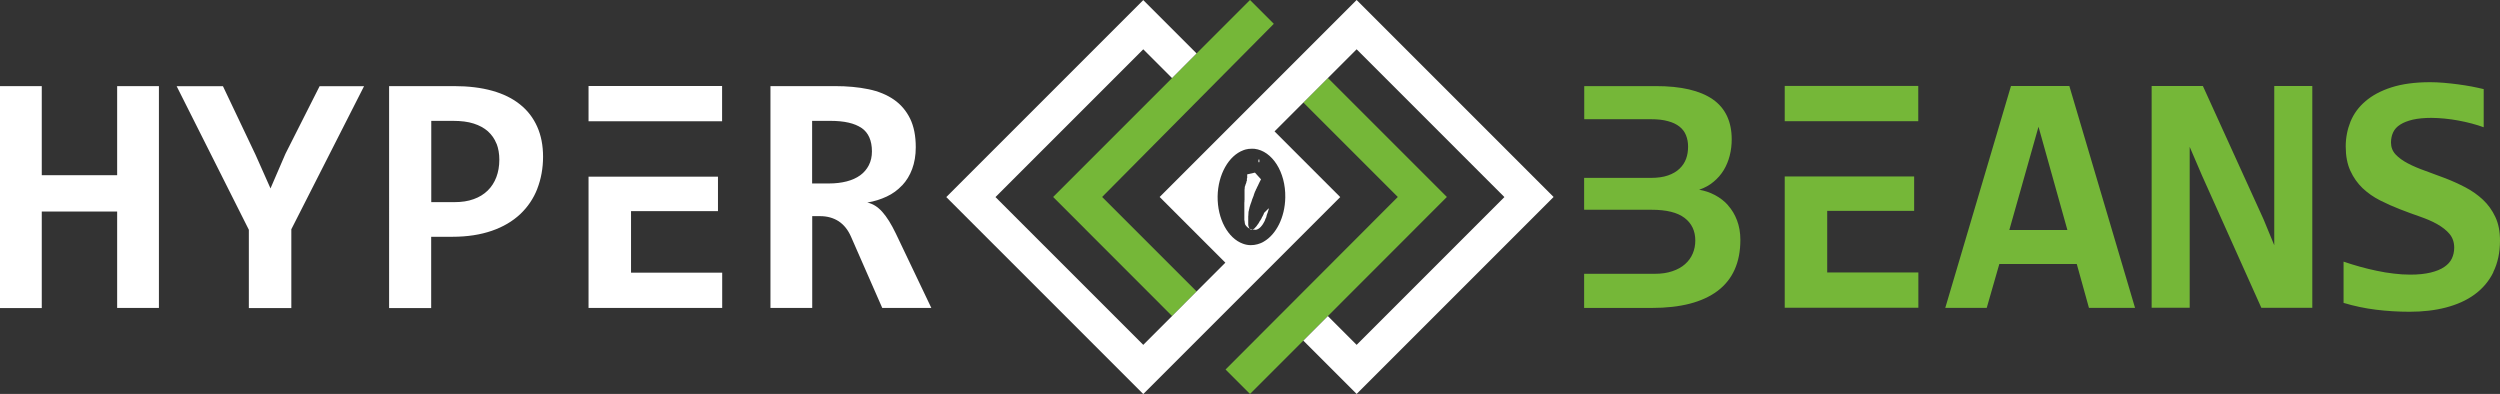 <?xml version="1.0" encoding="UTF-8"?><svg id="Layer_2" xmlns="http://www.w3.org/2000/svg" viewBox="0 0 242.42 38.2"><rect x="0" y="0" width="242.42" height="38.2" fill="#333333" stroke="none"/><defs><style>.cls-1{fill:#75b738;}.cls-1,.cls-2{fill-rule:evenodd;}.cls-2{fill:#fff;}</style></defs><g id="Layer_1-2"><path class="cls-2" d="m83.54,12.41c-.67-.46-1.67-.69-3.01-.69h-1.78v6.07h1.65c.63,0,1.19-.07,1.7-.2.51-.13.95-.33,1.31-.59.36-.26.64-.59.84-.98.2-.39.3-.84.3-1.34,0-1.05-.34-1.81-1-2.27h0Zm3.93,5.57c-.42.45-.91.81-1.49,1.08-.58.27-1.2.47-1.88.58.53.11,1.01.41,1.45.9.44.49.88,1.19,1.32,2.11l3.44,7.21h-4.76l-3.03-6.91c-.29-.66-.68-1.15-1.19-1.49-.51-.33-1.11-.5-1.8-.5h-.77v8.9h-4.05V8.35h6.27c1.18,0,2.26.1,3.23.3.97.2,1.79.54,2.47,1.01.68.47,1.2,1.09,1.57,1.84.37.76.55,1.68.55,2.78,0,.79-.12,1.49-.35,2.11-.23.62-.55,1.14-.97,1.59h0Zm-30.4-6.2v-3.44h12.95v3.42h-12.95Zm0,18.09v-12.74h4.12s8.43,0,8.43,0v3.34h-8.43v5.97h8.84v3.42h-12.95Zm-8.93-15.94c-.18-.47-.46-.86-.82-1.19-.37-.33-.83-.58-1.39-.76-.56-.18-1.22-.26-1.99-.26h-2.12v7.88h2.25c.7,0,1.32-.09,1.86-.29.54-.19.99-.47,1.36-.83.37-.36.65-.8.84-1.3.19-.5.29-1.07.29-1.7,0-.57-.09-1.09-.27-1.56h0Zm3.96,4.38c-.37.95-.93,1.77-1.66,2.46-.74.69-1.65,1.23-2.75,1.61-1.1.38-2.37.58-3.82.58h-2.06v6.91h-4.08V8.35h6.3c1.39,0,2.63.15,3.7.45s1.97.74,2.7,1.33c.73.58,1.28,1.3,1.66,2.15.38.85.57,1.82.57,2.92s-.19,2.15-.56,3.1h0Zm-23.85,3.94v7.62h-4.12v-7.59l-7-13.92h4.49l3.16,6.65,1.45,3.26,1.45-3.36,3.31-6.55h4.31l-7.06,13.89h0Zm-16.89,7.62v-9.36h-7.31v9.36H0V8.35h4.05v8.64h7.31v-8.64h4.05v21.51h-4.05Z"/><path class="cls-1" d="m241.77,26.41c-.43.87-1.04,1.58-1.82,2.15-.78.57-1.71.98-2.78,1.26-1.08.28-2.25.41-3.52.41-1.13,0-2.22-.07-3.27-.2-1.05-.13-2.1-.35-3.13-.66v-4c.51.17,1.03.34,1.58.49.55.15,1.1.29,1.65.4.55.12,1.11.21,1.65.27.55.07,1.08.1,1.6.1.77,0,1.42-.07,1.96-.2.54-.13.98-.31,1.32-.54.34-.23.59-.5.74-.82.15-.32.23-.67.23-1.05,0-.53-.15-.97-.45-1.33-.3-.36-.7-.67-1.19-.95-.49-.28-1.06-.52-1.69-.74-.63-.22-1.27-.45-1.93-.71-.65-.25-1.3-.54-1.93-.86-.63-.32-1.19-.71-1.69-1.18-.49-.47-.89-1.03-1.19-1.69-.3-.65-.45-1.44-.45-2.36,0-.84.16-1.65.46-2.4.31-.76.79-1.42,1.45-1.98.66-.57,1.5-1.02,2.53-1.35,1.03-.33,2.28-.5,3.74-.5.43,0,.87.02,1.34.06.47.04.93.09,1.38.15.45.06.89.13,1.32.21.42.08.81.17,1.16.25v3.7c-.35-.13-.74-.25-1.15-.36-.42-.11-.85-.21-1.29-.29-.44-.08-.89-.15-1.34-.19-.45-.04-.88-.07-1.28-.07-.71,0-1.32.06-1.81.17-.49.12-.9.27-1.22.48-.32.2-.55.45-.69.75-.14.3-.21.63-.21.99,0,.45.15.84.45,1.16.3.32.7.61,1.2.87.5.26,1.06.5,1.69.72.63.23,1.28.47,1.94.72.67.26,1.31.55,1.94.88.63.33,1.2.73,1.7,1.2.5.47.9,1.03,1.2,1.67.3.64.45,1.4.45,2.28,0,1.17-.22,2.19-.65,3.06h0Zm-22.49,3.44l-5.76-12.84-1.19-2.77v15.6h-3.69V8.34h4.97l5.88,12.92,1.04,2.52v-15.44h3.69v21.51h-4.94Zm-21.61-17.56l-2.83,10.01h5.63l-2.8-10.01h0Zm4.89,17.56l-1.18-4.25h-7.51l-1.22,4.25h-4.02l6.37-21.51h5.66l6.37,21.51h-4.48Zm-29.5-18.09v-3.43h12.95v3.42h-12.95Zm0,18.09v-12.74h4.12s8.43,0,8.43,0v3.34h-8.43v5.97h8.84v3.42h-12.95Zm-5.49-9.93c.37.41.66.9.87,1.46.21.56.32,1.18.32,1.88,0,2.19-.74,3.84-2.21,4.95-1.47,1.1-3.59,1.65-6.37,1.65h-6.57v-3.31h6.85c.65,0,1.21-.08,1.7-.25.49-.16.9-.39,1.23-.68.33-.29.58-.63.75-1.03.17-.4.25-.82.25-1.27,0-.93-.35-1.66-1.04-2.19-.7-.53-1.76-.79-3.2-.79h-6.54v-3.09h4.02s2.45,0,2.45,0c.66,0,1.22-.08,1.67-.24.46-.16.83-.38,1.12-.66.29-.28.5-.6.63-.96.13-.36.19-.75.19-1.17s-.07-.77-.2-1.1c-.13-.33-.34-.61-.63-.84-.29-.23-.66-.41-1.12-.53-.46-.13-1.01-.19-1.65-.19h-6.47v-3.21h6.95c2.45,0,4.28.43,5.51,1.28,1.22.85,1.84,2.15,1.84,3.88,0,.54-.06,1.06-.19,1.57-.13.51-.32.98-.58,1.41-.26.43-.59.81-.99,1.14-.39.33-.86.59-1.4.77.54.09,1.05.26,1.54.52.49.26.92.59,1.28,1h0Z"/><g><path class="cls-2" d="m122.57,20.65s0,.01-.01.03v.03s-.02.02-.02.02v.03s-.02.02-.02.02v.03s-.03.03-.03.03v.02s-.02.02-.02.02v.03s-.02.01-.02.01v.03s-.03.03-.03.03v.02s-.03.03-.03.03l-.02.03v.03s-.02.02-.02.02v.03s-.03.03-.03.03v.02s-.02.03-.02.03v.02s-.02.02-.03.03l-.02.03v.02s-.03.03-.03.03v.02s-.02.01-.02.01v.02s-.02.01-.02.01c0,.01-.02.03-.03.05,0,0-.01.02-.02.03,0,.01-.01.02-.02.04,0,.01-.01.02-.02.04,0,.01-.01.02-.02.03,0,.01-.01.02-.02.03v.02s-.02.02-.02.02l-.02.02s-.02.02-.02.03c0,.01-.01.02-.02.03-.01.01-.02.03-.03.04,0,.01-.02.03-.03.04,0,.01-.01.02-.02.03l-.04.06-.02.02h0s0,0,0,0c0,.01-.02.02-.03.04-.01.01-.02.03-.04.04,0,.01-.02.02-.03.03-.01.02-.03.03-.04.05-.02.02-.03.03-.05.05-.02.01-.03.03-.05.04-.13.1-.25.13-.35.05-.08-.06-.14-.16-.17-.29,0-.02-.01-.05-.02-.07,0-.02,0-.05-.01-.08,0-.02,0-.05,0-.07,0-.01,0-.03,0-.05,0-.02,0-.04,0-.06v-.05h0v-.04s0-.05,0-.07c0-.01,0-.03,0-.04,0-.02,0-.03,0-.05,0-.01,0-.03,0-.05,0-.01,0-.03,0-.04,0-.02,0-.03,0-.05,0,0,0-.02,0-.02v-.02s0-.02,0-.02c0-.01,0-.03,0-.04,0-.01,0-.02,0-.04,0-.01,0-.03,0-.04,0-.01,0-.03,0-.05v-.03s.01-.03.01-.05v-.02s0-.02,0-.02v-.02s0-.02,0-.02v-.03s.01-.03.01-.03c0-.01,0-.03,0-.04,0-.01,0-.02,0-.04,0,0,0-.02,0-.03,0-.01,0-.02,0-.03v-.02s.01-.03.01-.03c0-.01,0-.02,0-.03v-.02s.01-.03.01-.03v-.04s.01-.02.02-.04v-.02s.01-.03.01-.03v-.03s.01-.01.01-.01v-.03s.01-.02.01-.02v-.03s.02-.04.02-.04v-.02s.01-.03.01-.03v-.03s.01-.02.01-.02v-.03s.02-.03.02-.03v-.02s.01-.02.01-.02v-.04s.02-.03.02-.03v-.02s.02-.03.02-.03v-.02s.01-.02.01-.02v-.03s.02-.03.02-.03c0-.02.01-.04.02-.06v-.03s.02-.02.02-.02v-.03s.02-.02.02-.02v-.02s.02-.03.02-.03v-.02s.01-.02.01-.02v-.03s.02-.04.02-.04c0-.02.01-.05.02-.07v-.02s.02-.03.02-.03v-.03s.02-.03.02-.03l.02-.05v-.03s.02-.02.02-.02v-.02s.02-.02.02-.02v-.03s.02-.03.02-.03v-.02s.02-.03.02-.03v-.02s.02-.04.03-.06v-.02s.01-.02.01-.02v-.03s.03-.04.03-.06v-.03s.02-.03.02-.03v-.03s.02-.02.02-.02v-.03s.01,0,.01,0v-.02s.02-.03.02-.03v-.03s.03-.04.03-.04v-.03s.03-.04.04-.06l.02-.05v-.02s.02-.02.02-.02v-.03s.03-.04.03-.04l.02-.04s.02-.04.03-.06v-.02s.03-.04.03-.04v-.03s.03-.04.03-.04l.02-.04.02-.04s.02-.06.04-.08c0-.02.02-.03.02-.05,0-.02.02-.03.02-.05.01-.03.02-.05.04-.07.01-.03.02-.05.03-.07.01-.02.02-.04.03-.06.08-.16.13-.25.13-.25l-.59-.65h0s-.75.17-.75.17h0s0,0,0,0h0s0,0,0,0h0s0,0,0,0h0s0,.01,0,.01h0s0,0,0,0h0s0,0,0,0h0s0,0,0,0h0s0,.02,0,.02h0s0,.01,0,.01h0s0,.01,0,.01h0s0,.01,0,.01h0s0,.02,0,.02h0s0,.02,0,.02h0v.02h0s0,.02,0,.02h0s0,.02,0,.02h0s0,.02,0,.02h0s0,.02,0,.02h0s0,.02,0,.02h0s0,.02,0,.02h0s0,.02,0,.02h0s0,.02,0,.02h0s0,.02,0,.02v.02s0,0,0,0v.02h0v.02s-.01,0-.01,0v.02s-.01,0-.01,0v.02s-.01.01-.01.01h0s0,.03,0,.03h0s0,.03,0,.03h0s0,.03,0,.03h0s0,.03,0,.03h0s0,.03,0,.03h0s0,.03,0,.03v.02s-.01.01-.01.01v.02s-.01,0-.01,0l-.02.06h0s-.01.03-.01.03h0s0,.03,0,.03v.02s-.01.01-.01.01v.02s-.01,0-.01,0v.03s-.01,0-.01,0v.03s-.01,0-.01,0v.03s-.01,0-.01,0v.02s-.01.01-.01.01l-.04.11h0v.03s-.01,0-.01,0v.03s-.02.03-.02.03v.02s-.01.01-.01.01v.02s-.01,0-.01,0v.03s-.01,0-.01,0h0s0,.01,0,.01h0s0,.01,0,.01h0s0,.01,0,.01h0s0,.01,0,.01h0s0,.01,0,.01h0s0,.01,0,.01h0s0,.01,0,.01h0s0,.01,0,.01h0s0,.02,0,.02h0s0,.03,0,.03h0s-.01.05-.01.05h0s0,.01,0,.01v.03s0,0,0,0h0s-.01.04-.01.04h0s0,.03,0,.03h0s0,.02,0,.02h0s0,.02,0,.02h0s0,.01,0,.01h0s0,.01,0,.01h0s0,.01,0,.01h0s0,.01,0,.01h0s0,.01,0,.01h0s0,0,0,0h0s0,0,0,0h0s0,0,0,0h0s0,0,0,0h0s0,0,0,0h0s0,0,0,0h0s0,0,0,0h0s0,0,0,0h0s0,0,0,0h0s0,0,0,0h0s0,0,0,0h0s0,0,0,0h0s0,.01,0,.01h0s0,0,0,0h0s0,.01,0,.01h0s0,0,0,0h0s0,0,0,0h0s0,.01,0,.01h0s0,0,0,0h0s0,.01,0,.01h0s0,0,0,0h0s0,.01,0,.01h0s0,0,0,0h0s0,0,0,0h0s0,.01,0,.01h0s0,.01,0,.01h0s0,0,0,0h0s0,.01,0,.01h0s0,0,0,0h0s0,0,0,0h0s0,.01,0,.01h0s0,.01,0,.01h0s0,0,0,0h0s0,.01,0,.01h0s0,.01,0,.01h0s0,.01,0,.01h0s0,0,0,0h0s0,.01,0,.01h0s0,.02,0,.02h0s0,.01,0,.01h0s0,.01,0,.01h0s0,.02,0,.02h0s0,.01,0,.01h0s0,.01,0,.01h0s0,.01,0,.01h0s0,.02,0,.02h0s0,.01,0,.01h0s0,.01,0,.01h0s0,.01,0,.01h0s0,.01,0,.01h0s0,.01,0,.01h0s0,.02,0,.02h0s0,.01,0,.01h0s0,.01,0,.01h0s0,.01,0,.01h0s0,.01,0,.01h0s0,.01,0,.01h0s0,.01,0,.01h0s0,.01,0,.01h0s0,.01,0,.01h0s0,.01,0,.01h0s0,.01,0,.01h0s0,.01,0,.01h0s0,.01,0,.01h0s0,0,0,0h0s0,.01,0,.01h0s0,.01,0,.01h0s0,.01,0,.01h0s0,.01,0,.01h0s0,.01,0,.01h0s0,.01,0,.01h0s0,.01,0,.01h0s0,.01,0,.01h0s0,.01,0,.01h0s0,.01,0,.01h0s0,.02,0,.02h0,0s0,.02,0,.02h0s0,.02,0,.02h0s0,.01,0,.01h0s0,.01,0,.01h0s0,.01,0,.01h0s0,.01,0,.01h0s0,.01,0,.01h0s0,.01,0,.01h0s0,.01,0,.01h0s0,.01,0,.01h0s0,.01,0,.01h0s0,.01,0,.01h0s0,.01,0,.01h0s0,.02,0,.02h0s0,.01,0,.01h0s0,.02,0,.02h0s0,0,0,0h0s0,.01,0,.01h0s0,.01,0,.01h0s0,.01,0,.01h0s0,.01,0,.01h0s0,.01,0,.01h0s0,.02,0,.02h0s0,.01,0,.01h0s0,.01,0,.01h0s0,.02,0,.02v.05s-.01.01-.01.01h0s0,.01,0,.01h0s0,.02,0,.02h0s0,0,0,0v.02s0,0,0,0h0s0,.05,0,.05h0s0,.01,0,.01h0s0,.02,0,.02v.07s-.01,0-.01,0h0s0,.01,0,.01h0v.02h0s0,.02,0,.02h0s0,0,0,0v.02s0,0,0,0h0s0,.02,0,.02h0s0,0,0,0h0s0,.02,0,.02h0s0,.02,0,.02h0s0,.02,0,.02h0s0,.01,0,.01h0s0,.01,0,.01h0s0,.01,0,.01h0s0,.02,0,.02h0s0,.01,0,.01h0s0,.02,0,.02h0s0,.02,0,.02h0s0,.02,0,.02h0s0,.02,0,.02h0s0,.02,0,.02h0s0,.02,0,.02h0v.02h0s0,.01,0,.01h0s0,.02,0,.02h0s0,.03,0,.03h0s0,.02,0,.02h0s0,.02,0,.02h0s0,.02,0,.02h0s0,.02,0,.02h0v.02h0s0,.02,0,.02h0s0,.02,0,.02h0v.02h0v.02h0v.02h0s0,.02,0,.02h0v.02h0v.02h0v.02h0v.02h0v.02h0s0,.02,0,.02h0v.02h0s0,.02,0,.02h0v.02h0v.02h0v.02h0s0,.01,0,.01h0v.02h0s0,.03,0,.03v.04s0,.01,0,.01h0v.05s0,.02,0,.02v.04s0,0,0,0v.02s0,0,0,0v.02s0,.02,0,.02v.02s0,.02,0,.02h0s0,.02,0,.02v.02s0,.02,0,.02v.02s0,.01,0,.01h0s0,.03,0,.03h0v.04s0,0,0,0v.04s0,.02,0,.02h0s0,.02,0,.02v.02s0,0,0,0h0s0,.03,0,.03h0s0,.02,0,.02v.02s0,.01,0,.01h0s0,.03,0,.03v.02s0,.02,0,.02v.02s0,0,0,0v.02s0,.02,0,.02h0s0,.02,0,.02v.02s0,.02,0,.02v.02s.01.02.01.02v.02s0,.01,0,.01h0s.01.04.01.04h0s.01.04.01.04h0s0,.02,0,.02v.02h0v.02s.01.02.01.02h0s0,.02,0,.02v.02s0,0,0,0h0s0,.03,0,.03h0s.01.04.01.04h0s.02.05.02.05h0s0,.02,0,.02v.02c.19.35.57.54.89.52.07.02.15.02.25-.01.18-.06.35-.2.49-.39.01-.02.02-.03.04-.05.01-.02.03-.04.04-.06.01-.02.02-.03.03-.05,0-.01.02-.02.02-.03,0-.01.02-.03.03-.05l.02-.04h0l.02-.03s.02-.04.03-.06c0-.01.01-.02.02-.03,0-.01.02-.03.02-.04,0-.01.02-.03.02-.05,0,0,0-.02.01-.03,0-.01.01-.03.02-.04v-.03s.02-.02.02-.02c0,0,0-.01,0-.02,0-.01,0-.02.01-.03,0-.01.01-.02.02-.03,0-.01.01-.02.02-.04,0-.01.01-.03.02-.04,0-.01,0-.02.01-.03,0-.02.01-.03.02-.05h0s0-.03,0-.03v-.02s.01-.02.01-.02c0,0,0-.02.01-.03v-.03s.02-.02.02-.04c0-.01,0-.02.01-.04v-.02s.02-.03.02-.03v-.02s.02-.03.02-.03v-.03s.02-.02.02-.02v-.03s.02-.03.02-.03c0-.01,0-.02.01-.04v-.02s.02-.03.02-.03v-.03s.01-.02.01-.02v-.03s.02-.02.02-.02v-.03s.02-.03.02-.03v-.03s.01-.02.01-.02c0-.01,0-.02,0-.03v-.02s.01-.02.01-.03c0-.02,0-.02,0-.03h0s0,0,0,0Z"/><path class="cls-2" d="m121.99,15.47h0s0,0,0,0h0s0,0,0,0h0s.02,0,.02,0h0s0,0,0,0h0s0,0,0,0h.08s0,0,0,0h.01s0,0,0,0h.02s0,0,0,0h0s0,0,0,0h0s0,0,0,0h0s0,0,0,0h0s0,0,0,0h0s0,0,0,0h0s0,0,0,0h0s0,0,0,0h0s0,0,0,0h0s0,0,0,0h0s0,0,0,0h0s0,0,0,0h0s0,0,0,0h0s0,0,0,0h0s0,0,0,0h0s0,0,0,0h0s0,0,0,0h0s0,0,0,0h0s0,0,0,0h0s0,0,0,0h0s0,0,0,0h0s0,0,0,0h0s0,0,0,0h0s0,0,0,0h0s0,0,0,0h0s0,0,0,0h0s0,.01,0,.01h0s0,0,0,0h0s0,0,0,0h0s0,0,0,0h0s0,0,0,0h0s0,0,0,0h0s0,0,0,0h0s0,0,0,0h0s0,0,0,0h0s0,0,0,0h0s0,0,0,0h0s0,0,0,0h0s0,0,0,0h0s0,0,0,0h0s0,0,0,0h0s0,0,0,0h0s0,0,0,0h0s0,0,0,0h0s0,0,0,0h0s0,0,0,0h0s0,0,0,0h0s0,0,0,0h0s0,0,0,0h0s0,0,0,0h0s0,0,0,0h0s0,0,0,0h0s0,0,0,0h0s0,0,0,0h0s0,0,0,0h0s0,0,0,0h0s0,0,0,0h0s0,0,0,0h0s0,0,0,0h0s0,0,0,0h0s0,0,0,0h0s0,0,0,0h0s0,0,0,0h0s0,0,0,0h0s0,0,0,0h0s0,0,0,0h0s0,0,0,0h0s0,0,0,0h0s0,0,0,0h0s0,0,0,0h0s0,0,0,0h0s0,0,0,0h0s0,0,0,0h0s0,0,0,0h0s0,0,0,0h0s0,0,0,0h0s0,0,0,0h0s0,0,0,0h0s0,0,0,0h0s0,0,0,0h0s0,0,0,0h0s0,0,0,0h0s0,0,0,0h0s0,0,0,0h0s0,0,0,0h0s0,0,0,0h0s0,0,0,0h0s0,0,0,0h0s0,0,0,0h0s0,0,0,0h0s0,0,0,0h0s0,0,0,0h0s0,0,0,0h0s0,0,0,0h0s0,.01,0,.01h0s0,.07,0,.11h0s0,0,0,0h0v.02h0s0,.01,0,.01h0s0,.01,0,.01h0s0,.01,0,.01h0s0,0,0,0h0s0,0,0,0h0s0,0,0,0h0s0,0,0,0h0s0,0,0,0h0s0,0,0,0h0s0,0,0,0h0s0,0,0,0h0s0,0,0,0h0s0,0,0,0h0s0,0,0,0h0s0,0,0,0h0s0,0,0,0h0s0,0,0,0h0s0,0,0,0h0s0,0,0,0h0s0,0,0,0h0s0,0,0,0h0s0,0,0,0h0s0,0,0,0h0s0,0,0,0h0s0,.01,0,.01h0s0,.01,0,.01h0s0,0,0,0h0s0,0,0,0h0s0,.01,0,.01h0s0,0,0,0h0s0,.01,0,.01h0s0,0,0,0h0s0,.01,0,.01h0s0,0,0,0h0s0,0,0,0h0s0,0,0,0h0s0,0,0,0h0s0,0,0,0h0s0,.01,0,.01h0s0,0,0,0h0s0,0,0,0h0s0,.01,0,.01h0s0,0,0,0h0s0,0,0,0h0s0,0,0,0h0s0,0,0,0h0s0,.01,0,.01h0s0,0,0,0h0s0,0,0,0h0s0,0,0,0h0s0,0,0,0h0s0,0,0,0h0s0,0,0,0h0s0,0,0,0h0s0,0,0,0h0s0,0,0,0h0s0,0,0,0h0s0,0,0,0h0s0,0,0,0h0s0,0,0,0h0s0,0,0,0h0s0,0,0,0h-.01s0,0,0,0h0s0,0,0,0h0s0,0,0,0h0s0,0,0,0h0s0,0,0,0h0s0,0,0,0h-.01s0,0,0,0h0s0,0,0,0h0s0,0,0,0h0s0,0,0,0h0s0,0,0,0h0s0,0,0,0h0s0,0,0,0h-.04s0,0,0,0h0s0,0,0,0h-.01s0,0,0,0h0s0,0,0,0h0s0,0,0,0h0s0,0,0,0h-.01s0,0,0,0h0s0,0,0,0h0s0,0,0,0h0s0,0,0,0h0s0,0,0,0h0s0,0,0,0h0s0,0,0,0h0s0,0,0,0h0s0,0,0,0h0s0,0,0,0h0s0,0,0,0h0s0,0,0,0h0s0,0,0,0h0s0,0,0,0h0s0,0,0,0h0s0,0,0,0h0s0,0,0,0h0s0,0,0,0h0s0,0,0,0h0s0,0,0,0h0s0,0,0,0h0s0,0,0,0h0s0,0,0,0h0s0,0,0,0h0s0,0,0,0h0s0,0,0,0h-.01s0-.01,0-.01h0s0,0,0,0h0s0,0,0,0h0s0,0,0,0h0s0,0,0,0h0s0,0,0,0h0s0,0,0,0h0s0,0,0,0h0s0,0,0,0h0s0,0,0,0h0s0,0,0,0h0s0,0,0,0h0s0,0,0,0h0s0,0,0,0h0s0,0,0,0h0s0,0,0,0h0s0,0,0,0h0s0,0,0,0h0s0,0,0,0h0s0,0,0,0h0s0,0,0,0h0s0,0,0,0h0s0,0,0,0h0s0,0,0,0h0s0,0,0,0h0s0,0,0,0h0s0,0,0,0h0s0,0,0,0h0s0,0,0,0h0s0,0,0,0h0s0,0,0,0h0s0,0,0,0h0s0,0,0,0h0s0,0,0,0h0s0,0,0,0h0s0,0,0,0h0s0,0,0,0h0s0,0,0,0h0s0,0,0,0h0s0,0,0,0h0s0,0,0,0h0s0,0,0,0h0s0,0,0,0h0s0,0,0,0h0s0,0,0,0h0s0,0,0,0h0s0,0,0,0h0s0,0,0,0h0s0,0,0,0h0s0,0,0,0h0s0,0,0,0h0s0,0,0,0h0s0-.01,0-.01h0s0,0,0,0h0s0,0,0,0h0s0,0,0,0h0s0-.01,0-.01h0s0,0,0,0h0s0-.01,0-.01h0s0,0,0,0h0v-.02h0s0-.01,0-.01h0v-.03h0s0-.03,0-.04h0s0,0,0,0h0s0-.01,0-.01h0s0,0,0,0h0s0-.01,0-.01h0s0-.01,0-.01h0s0,0,0,0h0s0,0,0,0h0s0,0,0,0h0s0,0,0,0h0s0,0,0,0h0s0,0,0,0h0s0,0,0,0h0s0,0,0,0h0s0,0,0,0h0s0,0,0,0h0s0,0,0,0h0s0,0,0,0h0s0,0,0,0h0s0,0,0,0h0s0-.01,0-.01h0s0-.01,0-.01h0s0,0,0,0h0s0-.01,0-.01h0s0,0,0,0h0s0,0,0,0h0s0-.01,0-.01h0s0,0,0,0h0s0-.01,0-.01h0s0,0,0,0h0s0-.01,0-.01h0s0,0,0,0h0s0-.01,0-.01h0s0,0,0,0h0s0,0,0,0h0s0,0,0,0h0s.01-.01.01-.01h0s0,0,0,0h0s0,0,0,0h0s0,0,0,0h0s0-.01,0-.01h0s0,0,0,0h0s0,0,0,0h0s0,0,0,0h0s0,0,0,0h0s0,0,0,0h0s0,0,0,0h0s0,0,0,0h0s0,0,0,0h0s0,0,0,0h0s0,0,0,0h0s0,0,0,0h0s0,0,0,0h0s0,0,0,0h0s0,0,0,0h0s0,0,0,0h0s0,0,0,0h0s0,0,0,0h0s0,0,0,0h0s0,0,0,0h0s0,0,0,0h0s0,0,0,0h0s0,0,0,0h0Zm.03,0h.02s-.02,0-.02,0Z"/></g><path class="cls-1" d="m126.38,33.03l-5.17,5.17-2.37-2.37,16.7-16.73-9.16-9.16,2.38-2.38,11.54,11.54-11.54,11.55-2.38,2.38h0Zm-12.73-2.38l2.38-2.39-9.16-9.16L123.52,2.31l-2.31-2.31-5.17,5.17-2.38,2.39-11.54,11.54,11.54,11.55Z"/><path class="cls-2" d="m118.07,19.04c.04-2.15,1.09-3.95,2.49-4.47h0s.35-.16.87-.15h0s0,0,0,0c.06,0,.13,0,.19.01h.03s0,0,0,0c1.71.2,3.03,2.25,2.98,4.72-.03,1.94-.89,3.58-2.07,4.27h0s-.22.15-.58.25h-.01s-.03.01-.05.02h-.01c-.37.1-.86.14-1.39-.06h0c-1.44-.52-2.48-2.39-2.45-4.6h0Zm-7.21,19.17l19.1-19.1-6.37-6.37,2.79-2.79,2.38-2.38,2.79-2.79,14.33,14.33-14.33,14.33-2.79-2.79-2.38,2.38,5.17,5.17,19.1-19.1L131.55,0l-19.1,19.1,6.37,6.37-2.79,2.79-2.38,2.39-2.79,2.79-14.33-14.33,14.33-14.33,2.79,2.79,2.38-2.39-5.17-5.17-19.1,19.1,19.1,19.1Z"/></g></svg>